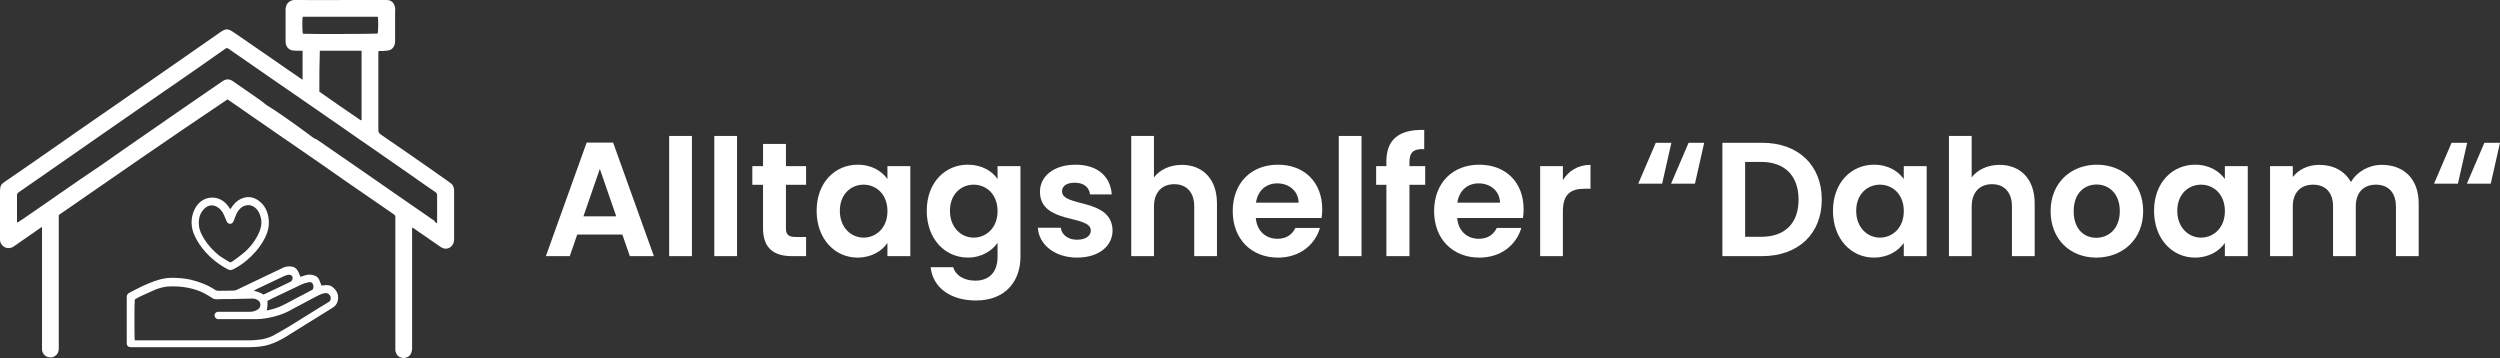<?xml version="1.0" encoding="UTF-8"?>
<svg id="Ebene_2" data-name="Ebene 2" xmlns="http://www.w3.org/2000/svg" width="1059.21" height="151.68" viewBox="0 0 1059.21 151.68">
  <rect x="0" y="0" width="1059.21" height="151.68" fill="#333333" stroke="none"/>
  <defs>
    <style>
      .cls-1 {
        fill: #fff;
      }
    </style>
  </defs>
  <g id="Ebene_2-2" data-name="Ebene 2">
    <g>
      <path class="cls-1" d="M24.9,91.1v56.2c0,1-.1,1.9-.7,2.7-.9,1.2-2.3,1.7-3.8,1.3s-2.5-1.7-2.6-3.1v-52c-.3.1-.5.2-.6.3-3.7,2.6-7.5,5.2-11.2,7.8-.4.3-.9.6-1.5.7-2.1.6-4.3-1-4.5-3.2v-21.1c0-.5.1-1,.2-1.5.2-1,.9-1.6,1.7-2.1,4-2.7,7.9-5.5,11.9-8.2,5-3.5,10-7,15.1-10.5,1.6-1.1,3.2-2.2,4.7-3.3,5-3.4,9.9-6.9,14.9-10.3,5.4-3.8,10.9-7.5,16.3-11.3,4.8-3.3,9.6-6.7,14.4-10,4.8-3.4,9.7-6.7,14.5-10.1.6-.4,1.2-.7,1.9-.9.7-.1,1.3,0,1.9.3s1.2.7,1.8,1.1c4.8,3.3,9.6,6.6,14.4,9.9,4.5,3.1,9,6.3,13.6,9.4.3.2.5.3.9.6v-12.3h-2.6c-.5,0-1-.1-1.5-.1-1.9-.2-3-1.8-3.1-3.5V4.2c0-.4,0-.7.1-1.1.3-1.9,2-3.1,3.7-3.1,8,.1,16,0,24,0h15c1.4,0,2.5.6,3.1,1.8.3.4.4,1,.5,1.5s0,1,0,1.5v12.7c0,.9-.2,1.8-.8,2.6-.5.7-1.2,1.1-2.1,1.3-.7.1-1.5.1-2.2.2h-1.8c-.3.4-.2.7-.2,1.1v32.4c0,.8.2,1.3.9,1.8,6.5,4.4,12.9,8.9,19.4,13.4,3.2,2.2,6.3,4.4,9.4,6.6.5.4,1.1.8,1.5,1.2.7.8.9,1.7.9,2.7v20.5c0,1.2-.3,2.2-1.2,3.1s-2.5,1.3-3.8.6c-.7-.3-1.3-.8-1.9-1.2-3.4-2.3-6.7-4.6-10-6.9-.2-.2-.5-.3-.9-.5v51.1c0,1-.2,1.8-.7,2.7-1.1,1.8-4.5,2.2-5.9-.2-.3-.6-.5-1.2-.5-1.8v-56.2c.1-.5-.2-.8-.5-1.1-.5-.4-1.1-.7-1.6-1.1-6.5-4.5-13.1-9-19.6-13.5-5.7-4-11.4-8-17.1-11.9-3.5-2.4-7.1-4.9-10.6-7.3-3.2-2.2-6.5-4.5-9.7-6.7-3.8-2.6-7.6-5.3-11.4-7.9-.2-.1-.4-.2-.6-.4-24,16.1-47.7,32.5-71.5,49ZM185.1,94.6c0-.4.1-.7.1-1v-10.9c0-.6-.2-.9-.7-1.3-2.8-1.9-5.7-3.9-8.5-5.9-6-4.2-12.1-8.4-18.1-12.6-4.2-2.9-8.5-5.8-12.7-8.8-7-4.9-14.1-9.7-21.1-14.6-3.2-2.2-6.4-4.4-9.6-6.6-5.9-4.1-11.7-8.1-17.6-12.2-.8-.5-.9-.4-1.5,0-3.6,2.5-7.2,5-10.7,7.5-5.7,4-11.4,7.9-17.2,11.9-4.4,3.1-8.9,6.1-13.3,9.2-5.9,4.1-11.8,8.2-17.7,12.3-6,4.2-12.1,8.4-18.1,12.6-3.5,2.4-7,4.8-10.4,7.2-.5.3-.8.7-.8,1.3v10.9c0,.2,0,.4.1.7.2-.1.4-.2.6-.3.7-.5,1.4-1,2.1-1.4,7.9-5.5,15.8-10.9,23.7-16.4,3.1-2.1,6.2-4.2,9.3-6.3,3-2.1,6-4.2,9-6.3,6-4.1,11.9-8.3,17.9-12.4,6.4-4.4,12.8-8.9,19.3-13.3,1.7-1.2,3.4-2.3,5.1-3.5,1-.7,2.1-1,3.2-.6.6.2,1.1.5,1.6.9,3.4,2.3,6.7,4.7,10.1,7,.9.6,1.8,1.3,2.7,2,.3.3.6.5,1,.8,1.2.8,2.4,1.5,3.6,2.3,3.1,2.1,6.2,4.2,9.2,6.4,2.3,1.6,4.6,3.4,6.8,5,.3.2.5.4.8.5.7.2,1.2.6,1.8,1,2.8,1.9,5.6,3.9,8.4,5.8,8.5,5.9,17,11.7,25.4,17.6,5.1,3.5,10.1,7,15.2,10.5.1.5.5.7,1,1h0ZM135.3,38.8c.4.3.7.5,1.1.8,2.4,1.7,4.9,3.4,7.3,5.1,2.9,2,5.7,3.9,8.6,5.9.2.2.4.4.8.3,0-.1.1-.1.1-.2v-29.1l-.1-.1h-17.6c-.2,5.8-.2,11.5-.2,17.3h0ZM160.1,7.2c-.1,0-.2-.1-.3-.1h-31.4s-.1,0-.1.1l-.1.1c-.2,1.8-.1,6.3.1,7,2.1.2,31,.1,31.7-.1.3-.7.3-6,.1-7Z"/>
      <path class="cls-1" d="M127.3,117.3c.7-.2,1.2-.4,1.8-.6.9-.3,1.8-.4,2.7-.3,1.6.2,2.9.8,3.5,2.3.3.7.6,1.5.9,2.3.2,0,.5-.1.8-.1,1.4-.2,2.8-.2,3.9.7,2.1,1.7,2.7,3.6,2.2,5.9-.3,1.3-1.1,2.2-2.2,2.9-5.1,3.2-10.1,6.3-15.3,9.5-2.6,1.6-5.2,3.4-8,4.7-2.3,1.1-4.7,1.9-7.2,2.2-1.6.2-3.2.3-4.8.3h-50.2c-1.2-.1-1.7-.6-1.7-1.8v-19.5c0-.7.3-1.3,1-1.7,2-1,3.9-2.1,5.9-3,1.6-.7,3.2-1.4,4.9-2,2.3-.8,4.7-1.4,7.1-1.4,2.8,0,5.5.2,8.2.8,3.6.9,7.2,2.2,10.3,4.3.4.3.8.4,1.3.4,2.2,0,4.5,0,6.7-.1.3,0,.7-.1,1-.2,5.2-2.5,10.4-5,15.7-7.5,1.4-.7,2.8-1.3,4.2-2,1.1-.5,2.2-.6,3.4-.5,1.5.2,2.4,1,3,2.3.4.9.6,1.5.9,2.1h0ZM57.1,144.2h48.5c1.2,0,2.3-.1,3.5-.2,2.4-.2,4.7-.8,6.8-1.9,2.4-1.3,4.7-2.7,7.1-4.1,3.7-2.3,7.4-4.6,11.1-6.9,1.7-1,3.4-2.1,5.1-3.1.5-.3.8-.7.9-1.2.3-1.6-1.1-2.9-2.6-2.6-1.3.3-2.4.8-3.5,1.4-2.1,1.1-4.3,2.3-6.4,3.4-1.2.6-2.3,1.2-3.4,1.8-2.5,1.5-5.2,2.6-8,3.3-2.4.6-4.9,1.1-7.4,1.1h-16.6c-.8-.2-1.3-.8-1.3-1.6s.6-1.4,1.4-1.5h13.6c1.2,0,2.2-.3,3.2-.9,1.4-.8,1.9-3.1-.1-4.2-.6-.3-1.3-.5-2-.5-3.1.1-6.3.1-9.4.2-2,0-3.9,0-5.9.1-.7,0-1.3-.2-1.9-.6-.9-.6-1.9-1.2-2.8-1.7-2.2-1.2-4.6-2-7-2.5-1.4-.3-2.9-.5-4.3-.6-1.6-.1-3.2-.1-4.8,0-1.8.2-3.6.7-5.3,1.4-2,.9-4,1.8-6,2.7-.9.4-1.7.9-2.5,1.4-.2,1.2-.2,16.5,0,17.3h0ZM113,131.5h.3c2.4-.5,4.7-1.2,6.8-2.3,2-1,3.9-2,5.9-3.1,2-1,4-2.1,5.9-3.1.2-.1.5-.2.6-.4.5-.8.4-1.7-.1-2.5-.4-.7-1.1-.6-1.7-.5-1,.2-2,.5-2.9.9-3.7,1.8-7.4,3.5-11.1,5.3-1.1.5-2.3,1.1-3.4,1.7,0,.7.1,1.4,0,2.1,0,.6-.2,1.3-.3,1.9ZM111.6,124.8c.2-.1.4-.2.5-.2,3.2-1.5,6.5-3.1,9.7-4.6.4-.2.8-.4,1.2-.6.5-.2.7-.6.9-1.1.3-1-.3-1.9-1.4-1.9-.9,0-1.6.4-2.4.7-3.8,1.8-7.6,3.6-11.4,5.4-.4.2-.7.4-1.2.7,1.6.4,3,.8,4.1,1.6Z"/>
      <path class="cls-1" d="M97.6,88.6c.3-.4.5-.7.7-1,1-1.5,2.3-2.7,3.9-3.4,2.7-1.2,5.2-.8,7.5.9,2.3,1.7,3.5,4.1,4,6.8.7,3.7-.3,7-2.1,10.1-1.9,3.3-4.4,6.1-7.3,8.5-1.7,1.4-3.5,2.6-5.5,3.6-.8.4-1.5.4-2.3,0-4.7-2.5-8.7-5.9-11.8-10.3-1.1-1.7-2.1-3.4-2.8-5.3-1.1-3.3-1-6.7.6-9.9,1.2-2.3,3-4.1,5.7-4.7,2.4-.5,4.6,0,6.6,1.5.9.7,1.7,1.6,2.3,2.5.1.3.2.5.5.7h0ZM97.6,111.2c.4-.2.8-.4,1.1-.6,1.3-1,2.7-1.9,4-3,2.9-2.3,5.2-5.2,6.8-8.5,1-2,1.5-4.2,1.1-6.4-.4-2-1.2-3.8-2.9-5-1.1-.8-2.5-1-3.8-.6-1.1.3-2,1-2.7,1.9s-1.2,1.9-1.6,3c-.2.7-.5,1.4-.8,2-.6,1.1-1.9,1.1-2.6.1-.1-.2-.2-.4-.3-.6-.3-.8-.7-1.6-1-2.4-.6-1.3-1.4-2.5-2.7-3.3-1.9-1.2-3.9-1-5.5.5-2.1,2-2.7,4.5-2.4,7.3.2,2.2,1.2,4,2.3,5.8,1.7,2.7,3.9,5,6.4,7,1.6,1,3,2,4.6,2.8Z"/>
    </g>
    <g>
      <path class="cls-1" d="M263.7,99.37h-19.13l-3.17,9.15h-10.12l17.27-48.1h11.22l17.27,48.1h-10.19l-3.17-9.15h.02ZM254.14,71.57l-6.95,20.09h13.9s-6.95-20.09-6.95-20.09Z"/>
      <path class="cls-1" d="M283.52,57.6h9.63v50.92h-9.63v-50.92Z"/>
      <path class="cls-1" d="M302.64,57.6h9.63v50.92h-9.63v-50.92Z"/>
      <path class="cls-1" d="M323.29,78.31h-4.54v-7.91h4.54v-9.43h9.7v9.43h8.53v7.91h-8.53v18.44c0,2.55,1.03,3.65,4.06,3.65h4.47v8.12h-6.06c-7.29,0-12.18-3.1-12.18-11.84v-18.37h0Z"/>
      <path class="cls-1" d="M363.4,69.78c6.12,0,10.32,2.89,12.59,6.06v-5.44h9.7v38.12h-9.7v-5.57c-2.27,3.3-6.61,6.19-12.66,6.19-9.63,0-17.34-7.91-17.34-19.82s7.71-19.54,17.41-19.54ZM365.88,78.24c-5.16,0-10.05,3.85-10.05,11.08s4.89,11.36,10.05,11.36,10.12-3.99,10.12-11.22-4.82-11.22-10.12-11.22Z"/>
      <path class="cls-1" d="M410.06,69.78c5.99,0,10.32,2.75,12.59,6.06v-5.44h9.7v38.4c0,10.32-6.33,18.51-18.86,18.51-10.74,0-18.24-5.37-19.2-14.11h9.57c.96,3.44,4.54,5.71,9.36,5.71,5.3,0,9.43-3.03,9.43-10.12v-5.92c-2.27,3.3-6.61,6.26-12.59,6.26-9.7,0-17.41-7.91-17.41-19.82s7.71-19.54,17.41-19.54h0ZM412.53,78.24c-5.16,0-10.05,3.85-10.05,11.08s4.89,11.36,10.05,11.36,10.12-3.99,10.12-11.22-4.82-11.22-10.12-11.22Z"/>
      <path class="cls-1" d="M456.37,109.14c-9.57,0-16.24-5.57-16.65-12.66h9.7c.34,2.89,3.03,5.09,6.88,5.09s5.85-1.72,5.85-3.92c0-6.81-21.54-2.48-21.54-16.45,0-6.33,5.64-11.42,15.07-11.42s14.8,5.02,15.35,12.59h-9.22c-.28-2.96-2.62-4.96-6.4-4.96-3.58,0-5.44,1.45-5.44,3.65,0,6.95,21.13,2.62,21.4,16.58,0,6.54-5.71,11.49-15,11.49h0Z"/>
      <path class="cls-1" d="M479.28,57.6h9.63v17.55c2.48-3.23,6.74-5.3,11.84-5.3,8.6,0,14.86,5.78,14.86,16.31v22.37h-9.63v-21.06c0-6.12-3.37-9.43-8.46-9.43s-8.6,3.3-8.6,9.43v21.06h-9.63v-50.92h0Z"/>
      <path class="cls-1" d="M541.42,109.14c-11.08,0-19.13-7.71-19.13-19.68s7.84-19.68,19.13-19.68,18.79,7.5,18.79,18.86c0,1.24-.07,2.48-.28,3.72h-27.87c.48,5.64,4.33,8.81,9.15,8.81,4.13,0,6.4-2.06,7.64-4.61h10.39c-2.06,7.02-8.4,12.59-17.82,12.59h0ZM532.12,85.88h18.1c-.14-5.02-4.13-8.19-9.08-8.19-4.61,0-8.26,2.96-9.01,8.19h0Z"/>
      <path class="cls-1" d="M567.22,57.6h9.63v50.92h-9.63v-50.92Z"/>
      <path class="cls-1" d="M587.38,78.31h-4.33v-7.91h4.33v-1.93c0-9.36,5.3-13.69,16.04-13.42v8.12c-4.68-.14-6.26,1.38-6.26,5.64v1.58h6.67v7.91h-6.67v30.21h-9.77v-30.21h0Z"/>
      <path class="cls-1" d="M626.74,109.14c-11.08,0-19.13-7.71-19.13-19.68s7.85-19.68,19.13-19.68,18.79,7.5,18.79,18.86c0,1.24-.07,2.48-.28,3.72h-27.87c.48,5.64,4.34,8.81,9.15,8.81,4.13,0,6.4-2.06,7.64-4.61h10.39c-2.06,7.02-8.4,12.59-17.82,12.59h0ZM617.45,85.88h18.1c-.14-5.02-4.13-8.19-9.08-8.19-4.61,0-8.26,2.96-9.02,8.19h0Z"/>
      <path class="cls-1" d="M662.17,108.52h-9.63v-38.12h9.63v5.92c2.41-3.92,6.4-6.47,11.7-6.47v10.12h-2.55c-5.71,0-9.15,2.2-9.15,9.57v18.99h0Z"/>
      <path class="cls-1" d="M708.14,60.49l-3.92,17.34h-10.12l7.43-17.34h6.61ZM722.04,60.49l-3.92,17.34h-10.12l7.43-17.34h6.61Z"/>
      <path class="cls-1" d="M771.86,84.57c0,14.52-9.98,23.95-25.32,23.95h-16.79v-48.03h16.79c15.35,0,25.32,9.5,25.32,24.09h0ZM746.19,100.33c10.12,0,15.83-5.78,15.83-15.76s-5.71-15.97-15.83-15.97h-6.81v31.72h6.81Z"/>
      <path class="cls-1" d="M794.01,69.78c6.12,0,10.32,2.89,12.59,6.06v-5.44h9.7v38.12h-9.7v-5.57c-2.27,3.3-6.61,6.19-12.66,6.19-9.63,0-17.34-7.91-17.34-19.82s7.71-19.54,17.41-19.54ZM796.49,78.24c-5.16,0-10.05,3.85-10.05,11.08s4.89,11.36,10.05,11.36,10.12-3.99,10.12-11.22-4.82-11.22-10.12-11.22Z"/>
      <path class="cls-1" d="M825.73,57.6h9.63v17.55c2.48-3.23,6.74-5.3,11.84-5.3,8.6,0,14.86,5.78,14.86,16.31v22.37h-9.63v-21.06c0-6.12-3.37-9.43-8.46-9.43s-8.6,3.3-8.6,9.43v21.06h-9.63v-50.92h-.01Z"/>
      <path class="cls-1" d="M888.15,109.14c-11.01,0-19.34-7.71-19.34-19.68s8.6-19.68,19.61-19.68,19.61,7.64,19.61,19.68-8.81,19.68-19.89,19.68h.01ZM888.15,100.75c5.09,0,9.98-3.72,9.98-11.29s-4.75-11.29-9.84-11.29-9.7,3.65-9.7,11.29,4.4,11.29,9.57,11.29h0Z"/>
      <path class="cls-1" d="M930.05,69.78c6.12,0,10.32,2.89,12.59,6.06v-5.44h9.7v38.12h-9.7v-5.57c-2.27,3.3-6.61,6.19-12.66,6.19-9.63,0-17.34-7.91-17.34-19.82s7.71-19.54,17.41-19.54ZM932.53,78.24c-5.16,0-10.05,3.85-10.05,11.08s4.89,11.36,10.05,11.36,10.12-3.99,10.12-11.22-4.82-11.22-10.12-11.22Z"/>
      <path class="cls-1" d="M1015.1,87.46c0-6.06-3.37-9.22-8.46-9.22s-8.53,3.17-8.53,9.22v21.06h-9.63v-21.06c0-6.06-3.37-9.22-8.46-9.22s-8.6,3.17-8.6,9.22v21.06h-9.63v-38.12h9.63v4.61c2.41-3.17,6.47-5.16,11.22-5.16,5.92,0,10.8,2.55,13.42,7.29,2.48-4.34,7.5-7.29,13.08-7.29,9.15,0,15.62,5.78,15.62,16.31v22.37h-9.63v-21.06h-.03Z"/>
      <path class="cls-1" d="M1045.3,60.49l-3.92,17.34h-10.12l7.43-17.34h6.61ZM1059.21,60.49l-3.92,17.34h-10.12l7.43-17.34h6.61Z"/>
    </g>
  </g>
</svg>